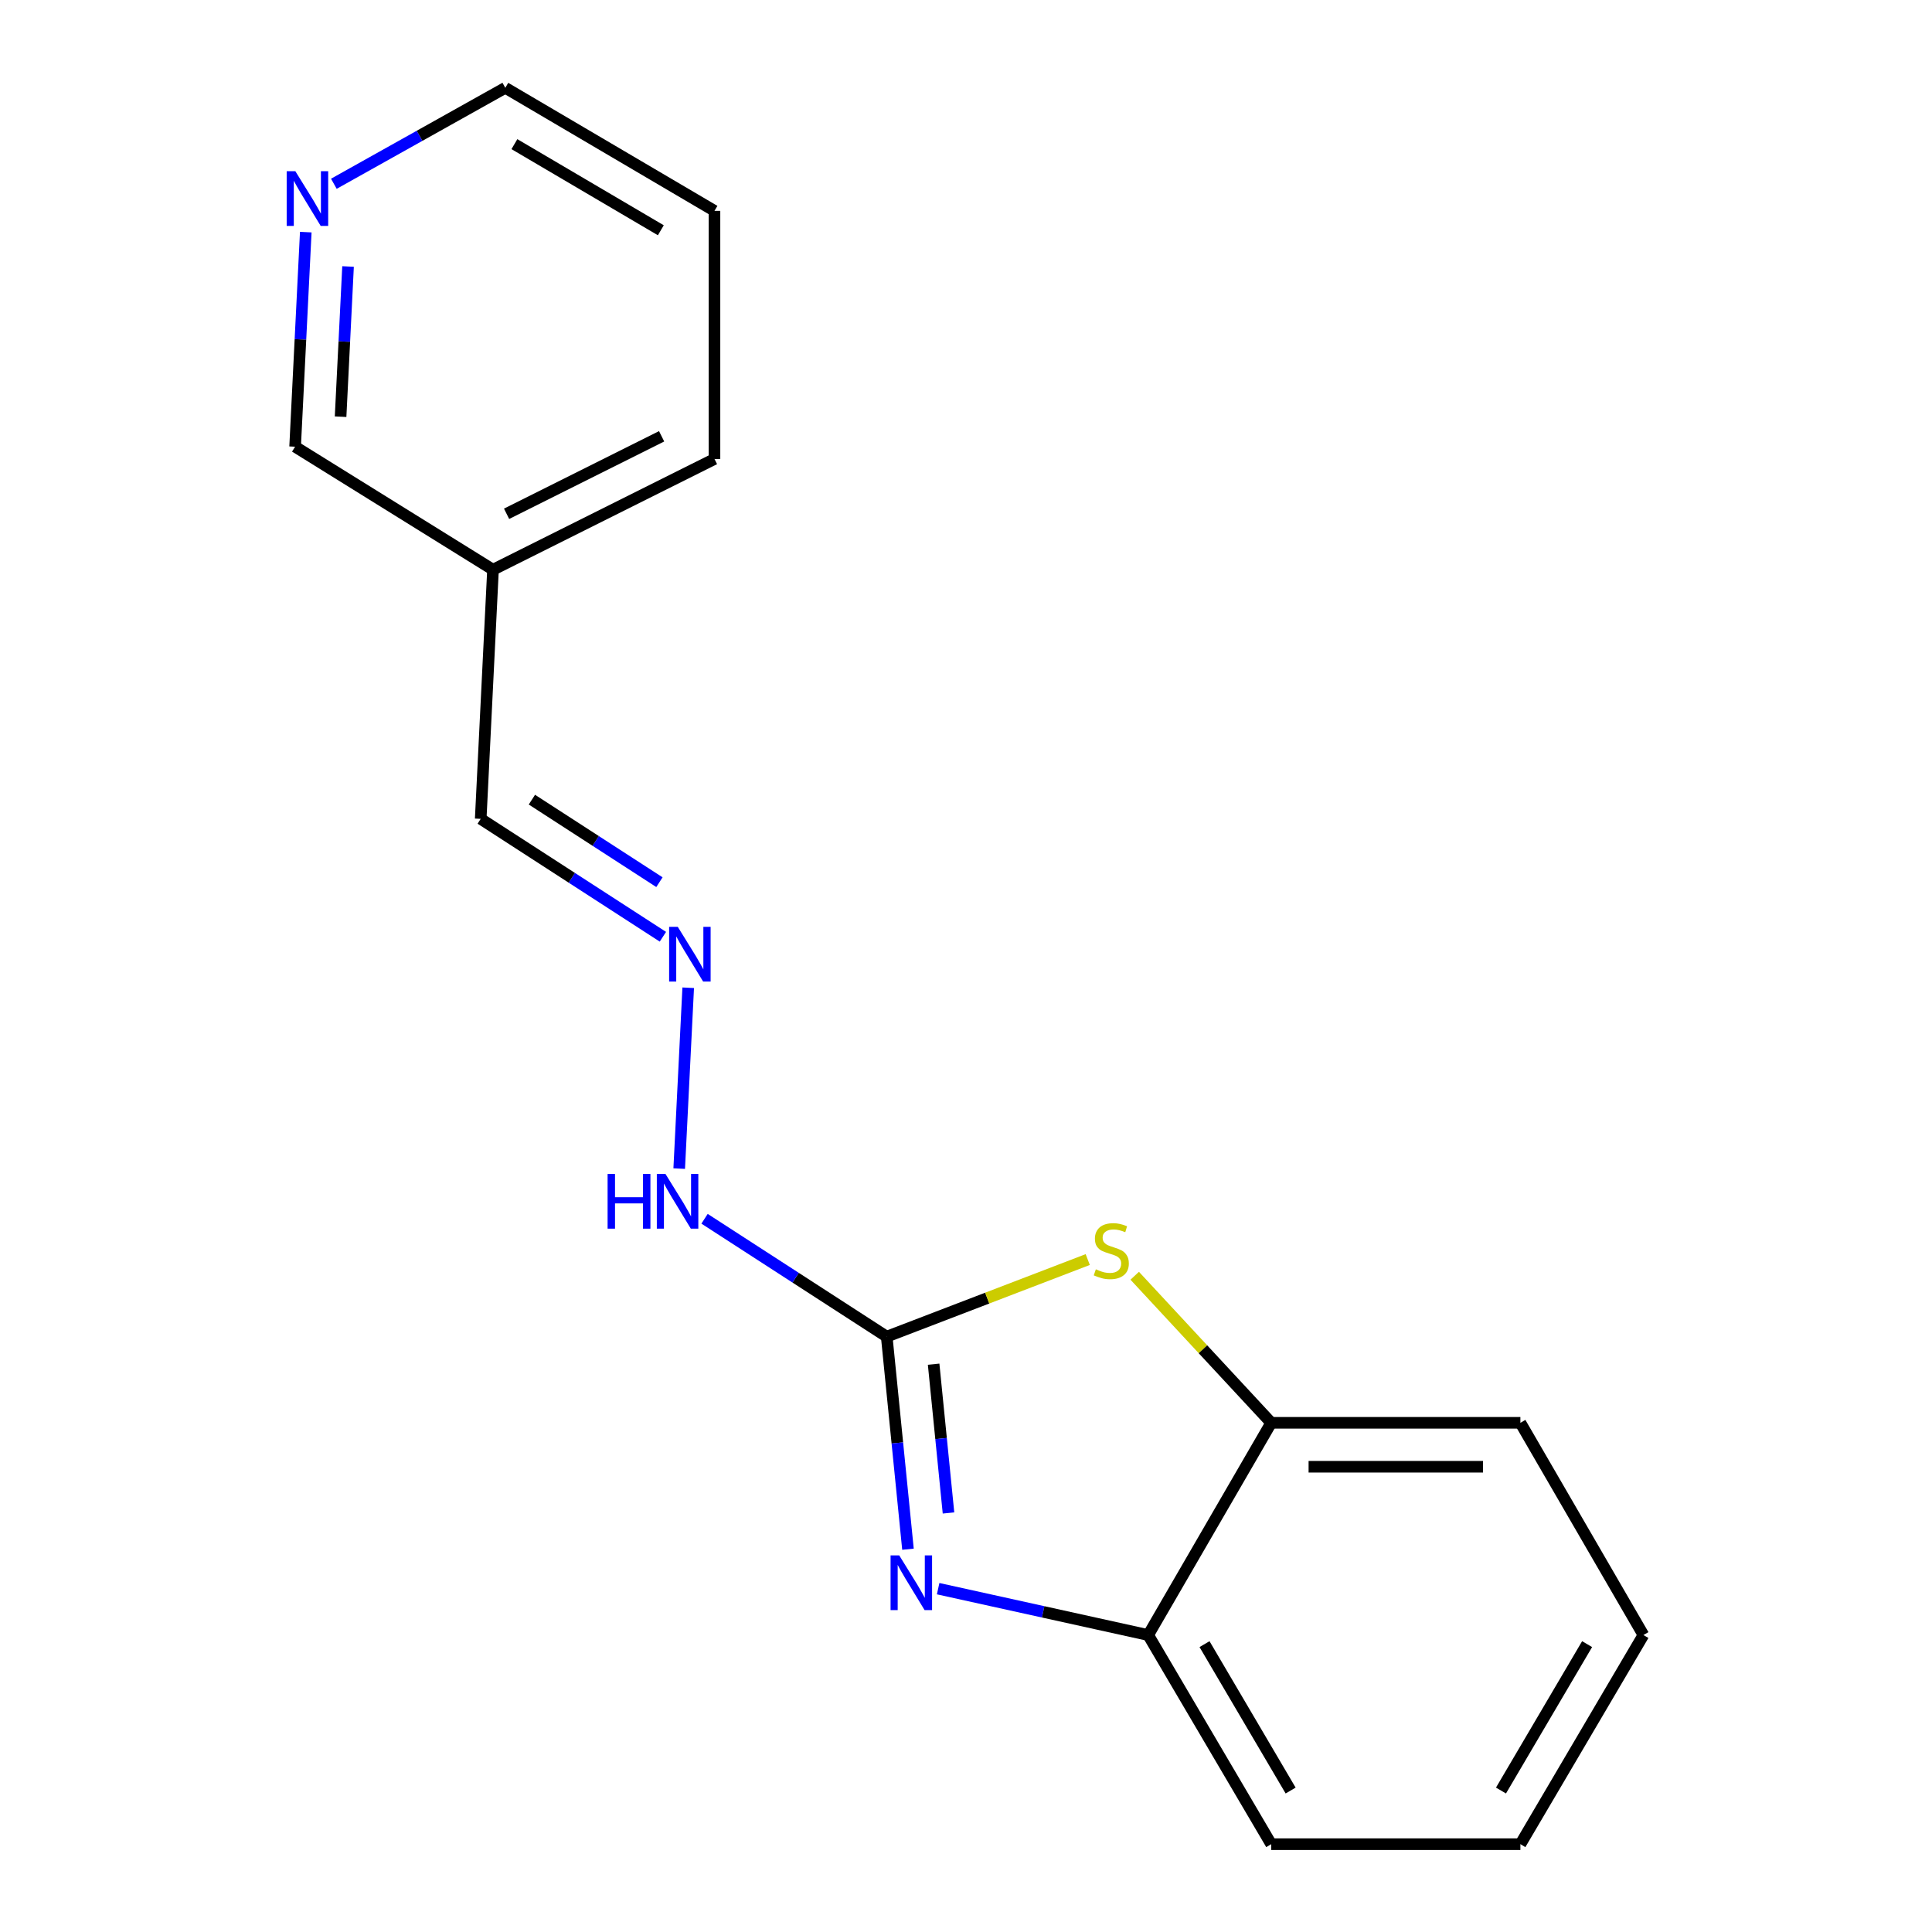 <?xml version='1.0' encoding='iso-8859-1'?>
<svg version='1.1' baseProfile='full'
              xmlns='http://www.w3.org/2000/svg'
                      xmlns:rdkit='http://www.rdkit.org/xml'
                      xmlns:xlink='http://www.w3.org/1999/xlink'
                  xml:space='preserve'
width='1000px' height='1000px' viewBox='0 0 1000 1000'>
<!-- END OF HEADER -->
<rect style='opacity:1.0;fill:#FFFFFF;stroke:none' width='1000' height='1000' x='0' y='0'> </rect>
<path class='bond-0' d='M 458.966,691.849 L 464.466,746.859' style='fill:none;fill-rule:evenodd;stroke:#000000;stroke-width:6px;stroke-linecap:butt;stroke-linejoin:miter;stroke-opacity:1' />
<path class='bond-0' d='M 464.466,746.859 L 469.965,801.87' style='fill:none;fill-rule:evenodd;stroke:#0000FF;stroke-width:6px;stroke-linecap:butt;stroke-linejoin:miter;stroke-opacity:1' />
<path class='bond-0' d='M 483.243,706.09 L 487.093,744.597' style='fill:none;fill-rule:evenodd;stroke:#000000;stroke-width:6px;stroke-linecap:butt;stroke-linejoin:miter;stroke-opacity:1' />
<path class='bond-0' d='M 487.093,744.597 L 490.942,783.105' style='fill:none;fill-rule:evenodd;stroke:#0000FF;stroke-width:6px;stroke-linecap:butt;stroke-linejoin:miter;stroke-opacity:1' />
<path class='bond-1' d='M 458.966,691.849 L 510.989,671.896' style='fill:none;fill-rule:evenodd;stroke:#000000;stroke-width:6px;stroke-linecap:butt;stroke-linejoin:miter;stroke-opacity:1' />
<path class='bond-1' d='M 510.989,671.896 L 563.013,651.942' style='fill:none;fill-rule:evenodd;stroke:#CCCC00;stroke-width:6px;stroke-linecap:butt;stroke-linejoin:miter;stroke-opacity:1' />
<path class='bond-5' d='M 458.966,691.849 L 411.821,661.341' style='fill:none;fill-rule:evenodd;stroke:#000000;stroke-width:6px;stroke-linecap:butt;stroke-linejoin:miter;stroke-opacity:1' />
<path class='bond-5' d='M 411.821,661.341 L 364.675,630.833' style='fill:none;fill-rule:evenodd;stroke:#0000FF;stroke-width:6px;stroke-linecap:butt;stroke-linejoin:miter;stroke-opacity:1' />
<path class='bond-2' d='M 485.579,822.294 L 539.943,834.292' style='fill:none;fill-rule:evenodd;stroke:#0000FF;stroke-width:6px;stroke-linecap:butt;stroke-linejoin:miter;stroke-opacity:1' />
<path class='bond-2' d='M 539.943,834.292 L 594.306,846.291' style='fill:none;fill-rule:evenodd;stroke:#000000;stroke-width:6px;stroke-linecap:butt;stroke-linejoin:miter;stroke-opacity:1' />
<path class='bond-3' d='M 587.327,660.326 L 622.653,698.385' style='fill:none;fill-rule:evenodd;stroke:#CCCC00;stroke-width:6px;stroke-linecap:butt;stroke-linejoin:miter;stroke-opacity:1' />
<path class='bond-3' d='M 622.653,698.385 L 657.978,736.444' style='fill:none;fill-rule:evenodd;stroke:#000000;stroke-width:6px;stroke-linecap:butt;stroke-linejoin:miter;stroke-opacity:1' />
<path class='bond-10' d='M 594.306,846.291 L 657.978,954.545' style='fill:none;fill-rule:evenodd;stroke:#000000;stroke-width:6px;stroke-linecap:butt;stroke-linejoin:miter;stroke-opacity:1' />
<path class='bond-10' d='M 623.458,851 L 668.028,926.779' style='fill:none;fill-rule:evenodd;stroke:#000000;stroke-width:6px;stroke-linecap:butt;stroke-linejoin:miter;stroke-opacity:1' />
<path class='bond-17' d='M 594.306,846.291 L 657.978,736.444' style='fill:none;fill-rule:evenodd;stroke:#000000;stroke-width:6px;stroke-linecap:butt;stroke-linejoin:miter;stroke-opacity:1' />
<path class='bond-11' d='M 657.978,736.444 L 786.951,736.444' style='fill:none;fill-rule:evenodd;stroke:#000000;stroke-width:6px;stroke-linecap:butt;stroke-linejoin:miter;stroke-opacity:1' />
<path class='bond-11' d='M 677.324,759.184 L 767.605,759.184' style='fill:none;fill-rule:evenodd;stroke:#000000;stroke-width:6px;stroke-linecap:butt;stroke-linejoin:miter;stroke-opacity:1' />
<path class='bond-4' d='M 356.214,511.26 L 351.554,604.871' style='fill:none;fill-rule:evenodd;stroke:#0000FF;stroke-width:6px;stroke-linecap:butt;stroke-linejoin:miter;stroke-opacity:1' />
<path class='bond-7' d='M 343.115,484.861 L 295.963,454.348' style='fill:none;fill-rule:evenodd;stroke:#0000FF;stroke-width:6px;stroke-linecap:butt;stroke-linejoin:miter;stroke-opacity:1' />
<path class='bond-7' d='M 295.963,454.348 L 248.812,423.834' style='fill:none;fill-rule:evenodd;stroke:#000000;stroke-width:6px;stroke-linecap:butt;stroke-linejoin:miter;stroke-opacity:1' />
<path class='bond-7' d='M 341.324,456.616 L 308.318,435.257' style='fill:none;fill-rule:evenodd;stroke:#0000FF;stroke-width:6px;stroke-linecap:butt;stroke-linejoin:miter;stroke-opacity:1' />
<path class='bond-7' d='M 308.318,435.257 L 275.312,413.897' style='fill:none;fill-rule:evenodd;stroke:#000000;stroke-width:6px;stroke-linecap:butt;stroke-linejoin:miter;stroke-opacity:1' />
<path class='bond-6' d='M 158.265,120.147 L 155.506,175.681' style='fill:none;fill-rule:evenodd;stroke:#0000FF;stroke-width:6px;stroke-linecap:butt;stroke-linejoin:miter;stroke-opacity:1' />
<path class='bond-6' d='M 155.506,175.681 L 152.748,231.214' style='fill:none;fill-rule:evenodd;stroke:#000000;stroke-width:6px;stroke-linecap:butt;stroke-linejoin:miter;stroke-opacity:1' />
<path class='bond-6' d='M 180.149,137.935 L 178.218,176.809' style='fill:none;fill-rule:evenodd;stroke:#0000FF;stroke-width:6px;stroke-linecap:butt;stroke-linejoin:miter;stroke-opacity:1' />
<path class='bond-6' d='M 178.218,176.809 L 176.287,215.682' style='fill:none;fill-rule:evenodd;stroke:#000000;stroke-width:6px;stroke-linecap:butt;stroke-linejoin:miter;stroke-opacity:1' />
<path class='bond-19' d='M 172.802,95.119 L 217.174,70.287' style='fill:none;fill-rule:evenodd;stroke:#0000FF;stroke-width:6px;stroke-linecap:butt;stroke-linejoin:miter;stroke-opacity:1' />
<path class='bond-19' d='M 217.174,70.287 L 261.546,45.455' style='fill:none;fill-rule:evenodd;stroke:#000000;stroke-width:6px;stroke-linecap:butt;stroke-linejoin:miter;stroke-opacity:1' />
<path class='bond-8' d='M 248.812,423.834 L 255.179,294.873' style='fill:none;fill-rule:evenodd;stroke:#000000;stroke-width:6px;stroke-linecap:butt;stroke-linejoin:miter;stroke-opacity:1' />
<path class='bond-9' d='M 255.179,294.873 L 152.748,231.214' style='fill:none;fill-rule:evenodd;stroke:#000000;stroke-width:6px;stroke-linecap:butt;stroke-linejoin:miter;stroke-opacity:1' />
<path class='bond-13' d='M 255.179,294.873 L 369.813,237.569' style='fill:none;fill-rule:evenodd;stroke:#000000;stroke-width:6px;stroke-linecap:butt;stroke-linejoin:miter;stroke-opacity:1' />
<path class='bond-13' d='M 262.206,265.938 L 342.45,225.824' style='fill:none;fill-rule:evenodd;stroke:#000000;stroke-width:6px;stroke-linecap:butt;stroke-linejoin:miter;stroke-opacity:1' />
<path class='bond-15' d='M 657.978,954.545 L 786.951,954.545' style='fill:none;fill-rule:evenodd;stroke:#000000;stroke-width:6px;stroke-linecap:butt;stroke-linejoin:miter;stroke-opacity:1' />
<path class='bond-16' d='M 786.951,736.444 L 850.636,846.291' style='fill:none;fill-rule:evenodd;stroke:#000000;stroke-width:6px;stroke-linecap:butt;stroke-linejoin:miter;stroke-opacity:1' />
<path class='bond-12' d='M 261.546,45.455 L 369.813,109.139' style='fill:none;fill-rule:evenodd;stroke:#000000;stroke-width:6px;stroke-linecap:butt;stroke-linejoin:miter;stroke-opacity:1' />
<path class='bond-12' d='M 266.257,74.608 L 342.044,119.187' style='fill:none;fill-rule:evenodd;stroke:#000000;stroke-width:6px;stroke-linecap:butt;stroke-linejoin:miter;stroke-opacity:1' />
<path class='bond-14' d='M 369.813,237.569 L 369.813,109.139' style='fill:none;fill-rule:evenodd;stroke:#000000;stroke-width:6px;stroke-linecap:butt;stroke-linejoin:miter;stroke-opacity:1' />
<path class='bond-18' d='M 786.951,954.545 L 850.636,846.291' style='fill:none;fill-rule:evenodd;stroke:#000000;stroke-width:6px;stroke-linecap:butt;stroke-linejoin:miter;stroke-opacity:1' />
<path class='bond-18' d='M 776.904,926.777 L 821.483,850.999' style='fill:none;fill-rule:evenodd;stroke:#000000;stroke-width:6px;stroke-linecap:butt;stroke-linejoin:miter;stroke-opacity:1' />
<path  class='atom-1' d='M 465.441 805.07
L 474.721 820.07
Q 475.641 821.55, 477.121 824.23
Q 478.601 826.91, 478.681 827.07
L 478.681 805.07
L 482.441 805.07
L 482.441 833.39
L 478.561 833.39
L 468.601 816.99
Q 467.441 815.07, 466.201 812.87
Q 465.001 810.67, 464.641 809.99
L 464.641 833.39
L 460.961 833.39
L 460.961 805.07
L 465.441 805.07
' fill='#0000FF'/>
<path  class='atom-2' d='M 567.205 656.986
Q 567.525 657.106, 568.845 657.666
Q 570.165 658.226, 571.605 658.586
Q 573.085 658.906, 574.525 658.906
Q 577.205 658.906, 578.765 657.626
Q 580.325 656.306, 580.325 654.026
Q 580.325 652.466, 579.525 651.506
Q 578.765 650.546, 577.565 650.026
Q 576.365 649.506, 574.365 648.906
Q 571.845 648.146, 570.325 647.426
Q 568.845 646.706, 567.765 645.186
Q 566.725 643.666, 566.725 641.106
Q 566.725 637.546, 569.125 635.346
Q 571.565 633.146, 576.365 633.146
Q 579.645 633.146, 583.365 634.706
L 582.445 637.786
Q 579.045 636.386, 576.485 636.386
Q 573.725 636.386, 572.205 637.546
Q 570.685 638.666, 570.725 640.626
Q 570.725 642.146, 571.485 643.066
Q 572.285 643.986, 573.405 644.506
Q 574.565 645.026, 576.485 645.626
Q 579.045 646.426, 580.565 647.226
Q 582.085 648.026, 583.165 649.666
Q 584.285 651.266, 584.285 654.026
Q 584.285 657.946, 581.645 660.066
Q 579.045 662.146, 574.685 662.146
Q 572.165 662.146, 570.245 661.586
Q 568.365 661.066, 566.125 660.146
L 567.205 656.986
' fill='#CCCC00'/>
<path  class='atom-5' d='M 350.819 479.738
L 360.099 494.738
Q 361.019 496.218, 362.499 498.898
Q 363.979 501.578, 364.059 501.738
L 364.059 479.738
L 367.819 479.738
L 367.819 508.058
L 363.939 508.058
L 353.979 491.658
Q 352.819 489.738, 351.579 487.538
Q 350.379 485.338, 350.019 484.658
L 350.019 508.058
L 346.339 508.058
L 346.339 479.738
L 350.819 479.738
' fill='#0000FF'/>
<path  class='atom-6' d='M 314.492 607.637
L 318.332 607.637
L 318.332 619.677
L 332.812 619.677
L 332.812 607.637
L 336.652 607.637
L 336.652 635.957
L 332.812 635.957
L 332.812 622.877
L 318.332 622.877
L 318.332 635.957
L 314.492 635.957
L 314.492 607.637
' fill='#0000FF'/>
<path  class='atom-6' d='M 344.452 607.637
L 353.732 622.637
Q 354.652 624.117, 356.132 626.797
Q 357.612 629.477, 357.692 629.637
L 357.692 607.637
L 361.452 607.637
L 361.452 635.957
L 357.572 635.957
L 347.612 619.557
Q 346.452 617.637, 345.212 615.437
Q 344.012 613.237, 343.652 612.557
L 343.652 635.957
L 339.972 635.957
L 339.972 607.637
L 344.452 607.637
' fill='#0000FF'/>
<path  class='atom-7' d='M 152.868 88.612
L 162.148 103.612
Q 163.068 105.092, 164.548 107.772
Q 166.028 110.452, 166.108 110.612
L 166.108 88.612
L 169.868 88.612
L 169.868 116.932
L 165.988 116.932
L 156.028 100.532
Q 154.868 98.612, 153.628 96.412
Q 152.428 94.212, 152.068 93.532
L 152.068 116.932
L 148.388 116.932
L 148.388 88.612
L 152.868 88.612
' fill='#0000FF'/>
</svg>
